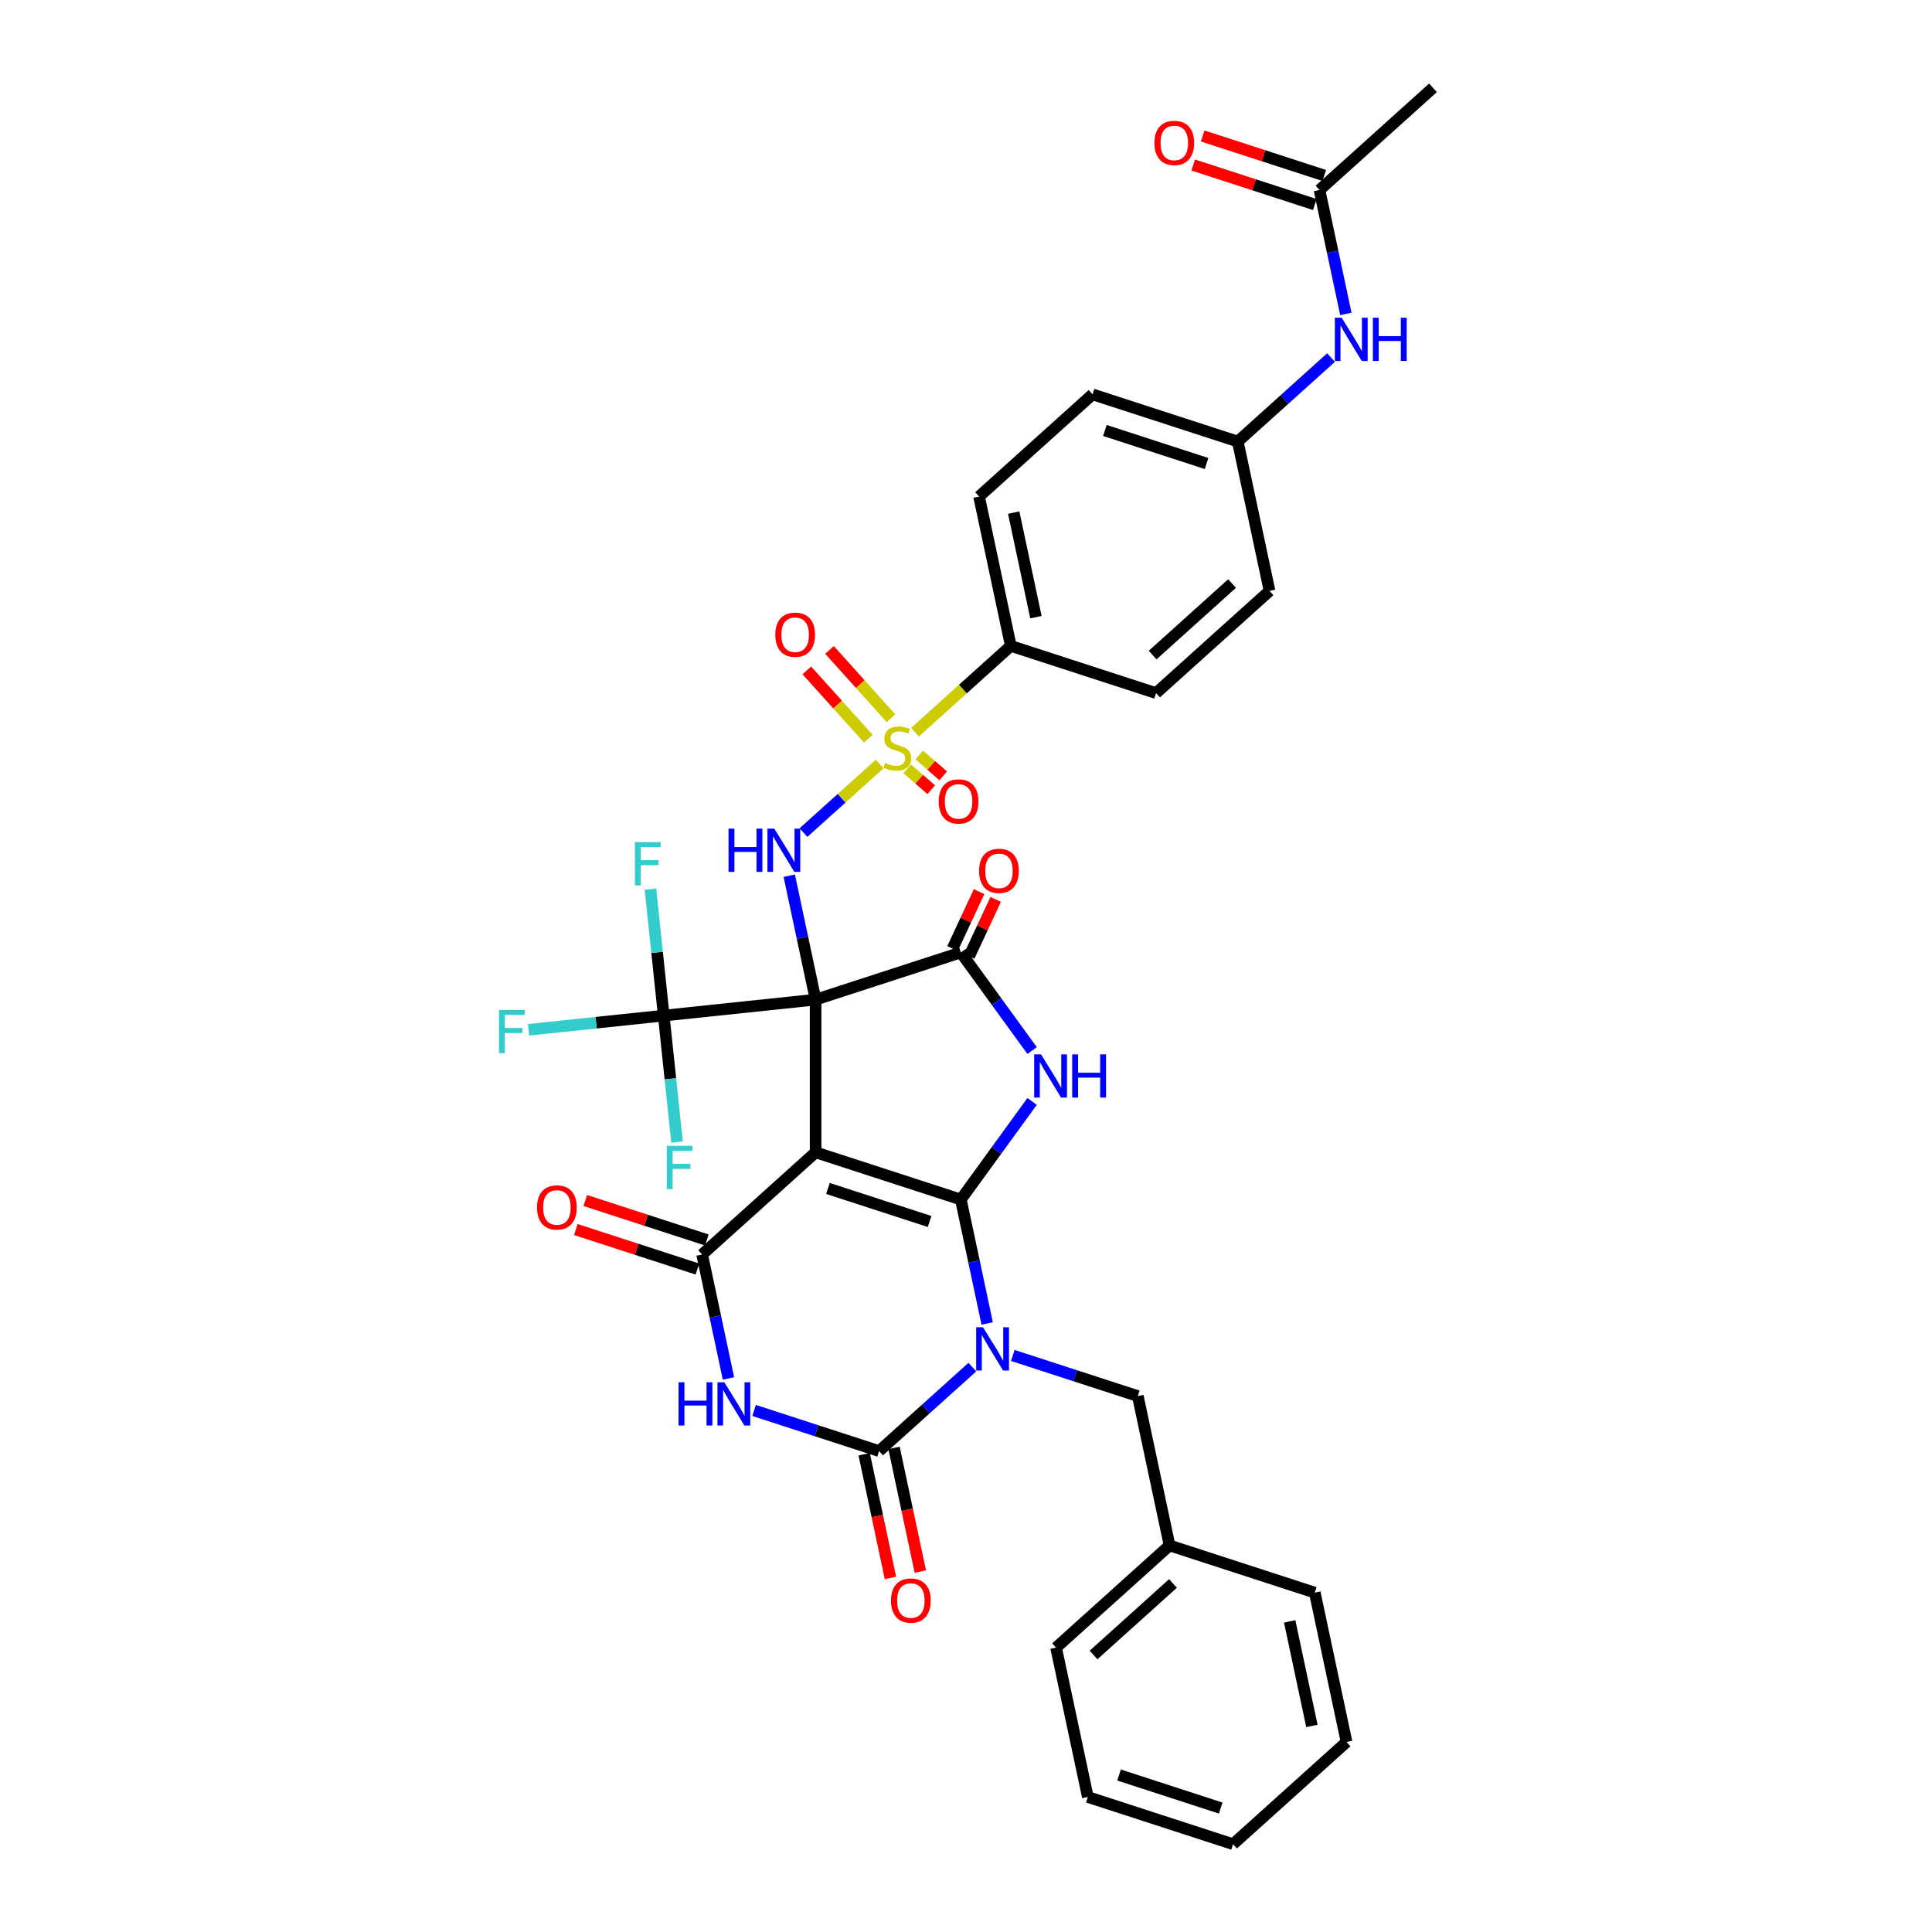 <?xml version='1.0' encoding='iso-8859-1'?>
<svg version='1.1' baseProfile='full'
              xmlns='http://www.w3.org/2000/svg'
                      xmlns:rdkit='http://www.rdkit.org/xml'
                      xmlns:xlink='http://www.w3.org/1999/xlink'
                  xml:space='preserve'
width='1000px' height='1000px' viewBox='0 0 1000 1000'>
<!-- END OF HEADER -->
<rect style='opacity:1.0;fill:#FFFFFF;stroke:none' width='1000' height='1000' x='0' y='0'> </rect>
<path class='bond-0' d='M 422.154,517.407 L 422.154,596.446' style='fill:none;fill-rule:evenodd;stroke:#000000;stroke-width:6px;stroke-linecap:butt;stroke-linejoin:miter;stroke-opacity:1' />
<path class='bond-7' d='M 422.154,517.407 L 497.325,492.982' style='fill:none;fill-rule:evenodd;stroke:#000000;stroke-width:6px;stroke-linecap:butt;stroke-linejoin:miter;stroke-opacity:1' />
<path class='bond-9' d='M 422.154,517.407 L 415.337,485.334' style='fill:none;fill-rule:evenodd;stroke:#000000;stroke-width:6px;stroke-linecap:butt;stroke-linejoin:miter;stroke-opacity:1' />
<path class='bond-9' d='M 415.337,485.334 L 408.519,453.262' style='fill:none;fill-rule:evenodd;stroke:#0000FF;stroke-width:6px;stroke-linecap:butt;stroke-linejoin:miter;stroke-opacity:1' />
<path class='bond-10' d='M 422.154,517.407 L 343.547,525.669' style='fill:none;fill-rule:evenodd;stroke:#000000;stroke-width:6px;stroke-linecap:butt;stroke-linejoin:miter;stroke-opacity:1' />
<path class='bond-1' d='M 422.154,596.446 L 497.325,620.871' style='fill:none;fill-rule:evenodd;stroke:#000000;stroke-width:6px;stroke-linecap:butt;stroke-linejoin:miter;stroke-opacity:1' />
<path class='bond-1' d='M 428.545,615.144 L 481.164,632.242' style='fill:none;fill-rule:evenodd;stroke:#000000;stroke-width:6px;stroke-linecap:butt;stroke-linejoin:miter;stroke-opacity:1' />
<path class='bond-6' d='M 422.154,596.446 L 363.416,649.334' style='fill:none;fill-rule:evenodd;stroke:#000000;stroke-width:6px;stroke-linecap:butt;stroke-linejoin:miter;stroke-opacity:1' />
<path class='bond-2' d='M 497.325,620.871 L 504.142,652.943' style='fill:none;fill-rule:evenodd;stroke:#000000;stroke-width:6px;stroke-linecap:butt;stroke-linejoin:miter;stroke-opacity:1' />
<path class='bond-2' d='M 504.142,652.943 L 510.959,685.015' style='fill:none;fill-rule:evenodd;stroke:#0000FF;stroke-width:6px;stroke-linecap:butt;stroke-linejoin:miter;stroke-opacity:1' />
<path class='bond-36' d='M 497.325,620.871 L 515.771,595.483' style='fill:none;fill-rule:evenodd;stroke:#000000;stroke-width:6px;stroke-linecap:butt;stroke-linejoin:miter;stroke-opacity:1' />
<path class='bond-36' d='M 515.771,595.483 L 534.216,570.095' style='fill:none;fill-rule:evenodd;stroke:#0000FF;stroke-width:6px;stroke-linecap:butt;stroke-linejoin:miter;stroke-opacity:1' />
<path class='bond-12' d='M 524.223,701.584 L 556.576,712.096' style='fill:none;fill-rule:evenodd;stroke:#0000FF;stroke-width:6px;stroke-linecap:butt;stroke-linejoin:miter;stroke-opacity:1' />
<path class='bond-12' d='M 556.576,712.096 L 588.929,722.608' style='fill:none;fill-rule:evenodd;stroke:#000000;stroke-width:6px;stroke-linecap:butt;stroke-linejoin:miter;stroke-opacity:1' />
<path class='bond-37' d='M 503.293,707.606 L 479.157,729.339' style='fill:none;fill-rule:evenodd;stroke:#0000FF;stroke-width:6px;stroke-linecap:butt;stroke-linejoin:miter;stroke-opacity:1' />
<path class='bond-37' d='M 479.157,729.339 L 455.02,751.071' style='fill:none;fill-rule:evenodd;stroke:#000000;stroke-width:6px;stroke-linecap:butt;stroke-linejoin:miter;stroke-opacity:1' />
<path class='bond-3' d='M 534.216,543.759 L 515.771,518.37' style='fill:none;fill-rule:evenodd;stroke:#0000FF;stroke-width:6px;stroke-linecap:butt;stroke-linejoin:miter;stroke-opacity:1' />
<path class='bond-3' d='M 515.771,518.37 L 497.325,492.982' style='fill:none;fill-rule:evenodd;stroke:#000000;stroke-width:6px;stroke-linecap:butt;stroke-linejoin:miter;stroke-opacity:1' />
<path class='bond-4' d='M 455.306,395.448 L 435.592,413.198' style='fill:none;fill-rule:evenodd;stroke:#CCCC00;stroke-width:6px;stroke-linecap:butt;stroke-linejoin:miter;stroke-opacity:1' />
<path class='bond-4' d='M 435.592,413.198 L 415.877,430.949' style='fill:none;fill-rule:evenodd;stroke:#0000FF;stroke-width:6px;stroke-linecap:butt;stroke-linejoin:miter;stroke-opacity:1' />
<path class='bond-11' d='M 473.611,378.965 L 498.404,356.642' style='fill:none;fill-rule:evenodd;stroke:#CCCC00;stroke-width:6px;stroke-linecap:butt;stroke-linejoin:miter;stroke-opacity:1' />
<path class='bond-11' d='M 498.404,356.642 L 523.196,334.318' style='fill:none;fill-rule:evenodd;stroke:#000000;stroke-width:6px;stroke-linecap:butt;stroke-linejoin:miter;stroke-opacity:1' />
<path class='bond-13' d='M 461.179,371.752 L 445.266,354.079' style='fill:none;fill-rule:evenodd;stroke:#CCCC00;stroke-width:6px;stroke-linecap:butt;stroke-linejoin:miter;stroke-opacity:1' />
<path class='bond-13' d='M 445.266,354.079 L 429.354,336.406' style='fill:none;fill-rule:evenodd;stroke:#FF0000;stroke-width:6px;stroke-linecap:butt;stroke-linejoin:miter;stroke-opacity:1' />
<path class='bond-13' d='M 449.432,382.33 L 433.519,364.657' style='fill:none;fill-rule:evenodd;stroke:#CCCC00;stroke-width:6px;stroke-linecap:butt;stroke-linejoin:miter;stroke-opacity:1' />
<path class='bond-13' d='M 433.519,364.657 L 417.606,346.984' style='fill:none;fill-rule:evenodd;stroke:#FF0000;stroke-width:6px;stroke-linecap:butt;stroke-linejoin:miter;stroke-opacity:1' />
<path class='bond-14' d='M 469.574,397.937 L 475.785,403.336' style='fill:none;fill-rule:evenodd;stroke:#CCCC00;stroke-width:6px;stroke-linecap:butt;stroke-linejoin:miter;stroke-opacity:1' />
<path class='bond-14' d='M 475.785,403.336 L 481.997,408.735' style='fill:none;fill-rule:evenodd;stroke:#FF0000;stroke-width:6px;stroke-linecap:butt;stroke-linejoin:miter;stroke-opacity:1' />
<path class='bond-14' d='M 475.797,390.778 L 482.008,396.177' style='fill:none;fill-rule:evenodd;stroke:#CCCC00;stroke-width:6px;stroke-linecap:butt;stroke-linejoin:miter;stroke-opacity:1' />
<path class='bond-14' d='M 482.008,396.177 L 488.219,401.577' style='fill:none;fill-rule:evenodd;stroke:#FF0000;stroke-width:6px;stroke-linecap:butt;stroke-linejoin:miter;stroke-opacity:1' />
<path class='bond-5' d='M 455.02,751.071 L 422.667,740.559' style='fill:none;fill-rule:evenodd;stroke:#000000;stroke-width:6px;stroke-linecap:butt;stroke-linejoin:miter;stroke-opacity:1' />
<path class='bond-5' d='M 422.667,740.559 L 390.314,730.047' style='fill:none;fill-rule:evenodd;stroke:#0000FF;stroke-width:6px;stroke-linecap:butt;stroke-linejoin:miter;stroke-opacity:1' />
<path class='bond-15' d='M 447.289,752.715 L 454.093,784.724' style='fill:none;fill-rule:evenodd;stroke:#000000;stroke-width:6px;stroke-linecap:butt;stroke-linejoin:miter;stroke-opacity:1' />
<path class='bond-15' d='M 454.093,784.724 L 460.896,816.733' style='fill:none;fill-rule:evenodd;stroke:#FF0000;stroke-width:6px;stroke-linecap:butt;stroke-linejoin:miter;stroke-opacity:1' />
<path class='bond-15' d='M 462.752,749.428 L 469.555,781.437' style='fill:none;fill-rule:evenodd;stroke:#000000;stroke-width:6px;stroke-linecap:butt;stroke-linejoin:miter;stroke-opacity:1' />
<path class='bond-15' d='M 469.555,781.437 L 476.359,813.446' style='fill:none;fill-rule:evenodd;stroke:#FF0000;stroke-width:6px;stroke-linecap:butt;stroke-linejoin:miter;stroke-opacity:1' />
<path class='bond-8' d='M 363.416,649.334 L 370.233,681.406' style='fill:none;fill-rule:evenodd;stroke:#000000;stroke-width:6px;stroke-linecap:butt;stroke-linejoin:miter;stroke-opacity:1' />
<path class='bond-8' d='M 370.233,681.406 L 377.05,713.479' style='fill:none;fill-rule:evenodd;stroke:#0000FF;stroke-width:6px;stroke-linecap:butt;stroke-linejoin:miter;stroke-opacity:1' />
<path class='bond-16' d='M 365.858,641.817 L 334.398,631.595' style='fill:none;fill-rule:evenodd;stroke:#000000;stroke-width:6px;stroke-linecap:butt;stroke-linejoin:miter;stroke-opacity:1' />
<path class='bond-16' d='M 334.398,631.595 L 302.938,621.373' style='fill:none;fill-rule:evenodd;stroke:#FF0000;stroke-width:6px;stroke-linecap:butt;stroke-linejoin:miter;stroke-opacity:1' />
<path class='bond-16' d='M 360.973,656.851 L 329.513,646.629' style='fill:none;fill-rule:evenodd;stroke:#000000;stroke-width:6px;stroke-linecap:butt;stroke-linejoin:miter;stroke-opacity:1' />
<path class='bond-16' d='M 329.513,646.629 L 298.053,636.407' style='fill:none;fill-rule:evenodd;stroke:#FF0000;stroke-width:6px;stroke-linecap:butt;stroke-linejoin:miter;stroke-opacity:1' />
<path class='bond-17' d='M 501.623,494.986 L 508.493,480.254' style='fill:none;fill-rule:evenodd;stroke:#000000;stroke-width:6px;stroke-linecap:butt;stroke-linejoin:miter;stroke-opacity:1' />
<path class='bond-17' d='M 508.493,480.254 L 515.364,465.521' style='fill:none;fill-rule:evenodd;stroke:#FF0000;stroke-width:6px;stroke-linecap:butt;stroke-linejoin:miter;stroke-opacity:1' />
<path class='bond-17' d='M 493.027,490.978 L 499.897,476.245' style='fill:none;fill-rule:evenodd;stroke:#000000;stroke-width:6px;stroke-linecap:butt;stroke-linejoin:miter;stroke-opacity:1' />
<path class='bond-17' d='M 499.897,476.245 L 506.768,461.512' style='fill:none;fill-rule:evenodd;stroke:#FF0000;stroke-width:6px;stroke-linecap:butt;stroke-linejoin:miter;stroke-opacity:1' />
<path class='bond-21' d='M 343.547,525.669 L 308.559,529.346' style='fill:none;fill-rule:evenodd;stroke:#000000;stroke-width:6px;stroke-linecap:butt;stroke-linejoin:miter;stroke-opacity:1' />
<path class='bond-21' d='M 308.559,529.346 L 273.572,533.023' style='fill:none;fill-rule:evenodd;stroke:#33CCCC;stroke-width:6px;stroke-linecap:butt;stroke-linejoin:miter;stroke-opacity:1' />
<path class='bond-22' d='M 343.547,525.669 L 340.108,492.949' style='fill:none;fill-rule:evenodd;stroke:#000000;stroke-width:6px;stroke-linecap:butt;stroke-linejoin:miter;stroke-opacity:1' />
<path class='bond-22' d='M 340.108,492.949 L 336.669,460.23' style='fill:none;fill-rule:evenodd;stroke:#33CCCC;stroke-width:6px;stroke-linecap:butt;stroke-linejoin:miter;stroke-opacity:1' />
<path class='bond-23' d='M 343.547,525.669 L 346.986,558.388' style='fill:none;fill-rule:evenodd;stroke:#000000;stroke-width:6px;stroke-linecap:butt;stroke-linejoin:miter;stroke-opacity:1' />
<path class='bond-23' d='M 346.986,558.388 L 350.425,591.107' style='fill:none;fill-rule:evenodd;stroke:#33CCCC;stroke-width:6px;stroke-linecap:butt;stroke-linejoin:miter;stroke-opacity:1' />
<path class='bond-24' d='M 523.196,334.318 L 506.763,257.006' style='fill:none;fill-rule:evenodd;stroke:#000000;stroke-width:6px;stroke-linecap:butt;stroke-linejoin:miter;stroke-opacity:1' />
<path class='bond-24' d='M 536.194,319.435 L 524.691,265.316' style='fill:none;fill-rule:evenodd;stroke:#000000;stroke-width:6px;stroke-linecap:butt;stroke-linejoin:miter;stroke-opacity:1' />
<path class='bond-25' d='M 523.196,334.318 L 598.368,358.743' style='fill:none;fill-rule:evenodd;stroke:#000000;stroke-width:6px;stroke-linecap:butt;stroke-linejoin:miter;stroke-opacity:1' />
<path class='bond-27' d='M 588.929,722.608 L 605.363,799.921' style='fill:none;fill-rule:evenodd;stroke:#000000;stroke-width:6px;stroke-linecap:butt;stroke-linejoin:miter;stroke-opacity:1' />
<path class='bond-18' d='M 682.977,98.342 L 689.794,130.415' style='fill:none;fill-rule:evenodd;stroke:#000000;stroke-width:6px;stroke-linecap:butt;stroke-linejoin:miter;stroke-opacity:1' />
<path class='bond-18' d='M 689.794,130.415 L 696.611,162.487' style='fill:none;fill-rule:evenodd;stroke:#0000FF;stroke-width:6px;stroke-linecap:butt;stroke-linejoin:miter;stroke-opacity:1' />
<path class='bond-20' d='M 685.419,90.825 L 653.959,80.603' style='fill:none;fill-rule:evenodd;stroke:#000000;stroke-width:6px;stroke-linecap:butt;stroke-linejoin:miter;stroke-opacity:1' />
<path class='bond-20' d='M 653.959,80.603 L 622.499,70.381' style='fill:none;fill-rule:evenodd;stroke:#FF0000;stroke-width:6px;stroke-linecap:butt;stroke-linejoin:miter;stroke-opacity:1' />
<path class='bond-20' d='M 680.534,105.86 L 649.074,95.638' style='fill:none;fill-rule:evenodd;stroke:#000000;stroke-width:6px;stroke-linecap:butt;stroke-linejoin:miter;stroke-opacity:1' />
<path class='bond-20' d='M 649.074,95.638 L 617.614,85.416' style='fill:none;fill-rule:evenodd;stroke:#FF0000;stroke-width:6px;stroke-linecap:butt;stroke-linejoin:miter;stroke-opacity:1' />
<path class='bond-30' d='M 682.977,98.342 L 741.715,45.455' style='fill:none;fill-rule:evenodd;stroke:#000000;stroke-width:6px;stroke-linecap:butt;stroke-linejoin:miter;stroke-opacity:1' />
<path class='bond-19' d='M 688.945,185.077 L 664.809,206.81' style='fill:none;fill-rule:evenodd;stroke:#0000FF;stroke-width:6px;stroke-linecap:butt;stroke-linejoin:miter;stroke-opacity:1' />
<path class='bond-19' d='M 664.809,206.81 L 640.672,228.543' style='fill:none;fill-rule:evenodd;stroke:#000000;stroke-width:6px;stroke-linecap:butt;stroke-linejoin:miter;stroke-opacity:1' />
<path class='bond-29' d='M 506.763,257.006 L 565.501,204.118' style='fill:none;fill-rule:evenodd;stroke:#000000;stroke-width:6px;stroke-linecap:butt;stroke-linejoin:miter;stroke-opacity:1' />
<path class='bond-28' d='M 598.368,358.743 L 657.105,305.855' style='fill:none;fill-rule:evenodd;stroke:#000000;stroke-width:6px;stroke-linecap:butt;stroke-linejoin:miter;stroke-opacity:1' />
<path class='bond-28' d='M 596.601,339.062 L 637.717,302.041' style='fill:none;fill-rule:evenodd;stroke:#000000;stroke-width:6px;stroke-linecap:butt;stroke-linejoin:miter;stroke-opacity:1' />
<path class='bond-26' d='M 640.672,228.543 L 657.105,305.855' style='fill:none;fill-rule:evenodd;stroke:#000000;stroke-width:6px;stroke-linecap:butt;stroke-linejoin:miter;stroke-opacity:1' />
<path class='bond-38' d='M 640.672,228.543 L 565.501,204.118' style='fill:none;fill-rule:evenodd;stroke:#000000;stroke-width:6px;stroke-linecap:butt;stroke-linejoin:miter;stroke-opacity:1' />
<path class='bond-38' d='M 624.512,239.913 L 571.892,222.816' style='fill:none;fill-rule:evenodd;stroke:#000000;stroke-width:6px;stroke-linecap:butt;stroke-linejoin:miter;stroke-opacity:1' />
<path class='bond-31' d='M 605.363,799.921 L 546.625,852.808' style='fill:none;fill-rule:evenodd;stroke:#000000;stroke-width:6px;stroke-linecap:butt;stroke-linejoin:miter;stroke-opacity:1' />
<path class='bond-31' d='M 607.13,819.601 L 566.013,856.623' style='fill:none;fill-rule:evenodd;stroke:#000000;stroke-width:6px;stroke-linecap:butt;stroke-linejoin:miter;stroke-opacity:1' />
<path class='bond-32' d='M 605.363,799.921 L 680.534,824.345' style='fill:none;fill-rule:evenodd;stroke:#000000;stroke-width:6px;stroke-linecap:butt;stroke-linejoin:miter;stroke-opacity:1' />
<path class='bond-33' d='M 546.625,852.808 L 563.058,930.121' style='fill:none;fill-rule:evenodd;stroke:#000000;stroke-width:6px;stroke-linecap:butt;stroke-linejoin:miter;stroke-opacity:1' />
<path class='bond-34' d='M 680.534,824.345 L 696.967,901.658' style='fill:none;fill-rule:evenodd;stroke:#000000;stroke-width:6px;stroke-linecap:butt;stroke-linejoin:miter;stroke-opacity:1' />
<path class='bond-34' d='M 667.536,839.229 L 679.04,893.347' style='fill:none;fill-rule:evenodd;stroke:#000000;stroke-width:6px;stroke-linecap:butt;stroke-linejoin:miter;stroke-opacity:1' />
<path class='bond-39' d='M 563.058,930.121 L 638.229,954.545' style='fill:none;fill-rule:evenodd;stroke:#000000;stroke-width:6px;stroke-linecap:butt;stroke-linejoin:miter;stroke-opacity:1' />
<path class='bond-39' d='M 579.219,918.75 L 631.838,935.848' style='fill:none;fill-rule:evenodd;stroke:#000000;stroke-width:6px;stroke-linecap:butt;stroke-linejoin:miter;stroke-opacity:1' />
<path class='bond-35' d='M 696.967,901.658 L 638.229,954.545' style='fill:none;fill-rule:evenodd;stroke:#000000;stroke-width:6px;stroke-linecap:butt;stroke-linejoin:miter;stroke-opacity:1' />
<path  class='atom-3' d='M 508.81 686.991
L 516.145 698.847
Q 516.872 700.017, 518.042 702.135
Q 519.212 704.254, 519.275 704.38
L 519.275 686.991
L 522.247 686.991
L 522.247 709.375
L 519.18 709.375
L 511.308 696.413
Q 510.391 694.895, 509.411 693.157
Q 508.463 691.418, 508.178 690.88
L 508.178 709.375
L 505.269 709.375
L 505.269 686.991
L 508.81 686.991
' fill='#0000FF'/>
<path  class='atom-4' d='M 538.835 545.735
L 546.17 557.59
Q 546.897 558.76, 548.067 560.879
Q 549.237 562.997, 549.3 563.123
L 549.3 545.735
L 552.272 545.735
L 552.272 568.119
L 549.205 568.119
L 541.333 555.156
Q 540.416 553.638, 539.436 551.9
Q 538.488 550.161, 538.203 549.623
L 538.203 568.119
L 535.294 568.119
L 535.294 545.735
L 538.835 545.735
' fill='#0000FF'/>
<path  class='atom-4' d='M 554.96 545.735
L 557.995 545.735
L 557.995 555.251
L 569.44 555.251
L 569.44 545.735
L 572.475 545.735
L 572.475 568.119
L 569.44 568.119
L 569.44 557.78
L 557.995 557.78
L 557.995 568.119
L 554.96 568.119
L 554.96 545.735
' fill='#0000FF'/>
<path  class='atom-5' d='M 458.135 394.889
Q 458.388 394.984, 459.431 395.426
Q 460.475 395.869, 461.613 396.154
Q 462.783 396.407, 463.921 396.407
Q 466.039 396.407, 467.272 395.395
Q 468.505 394.352, 468.505 392.549
Q 468.505 391.316, 467.873 390.558
Q 467.272 389.799, 466.324 389.388
Q 465.375 388.977, 463.794 388.503
Q 461.803 387.902, 460.601 387.333
Q 459.431 386.764, 458.578 385.562
Q 457.756 384.361, 457.756 382.338
Q 457.756 379.524, 459.653 377.785
Q 461.581 376.046, 465.375 376.046
Q 467.968 376.046, 470.908 377.279
L 470.181 379.713
Q 467.494 378.607, 465.47 378.607
Q 463.289 378.607, 462.087 379.524
Q 460.886 380.409, 460.917 381.958
Q 460.917 383.16, 461.518 383.887
Q 462.15 384.614, 463.036 385.025
Q 463.953 385.436, 465.47 385.91
Q 467.494 386.542, 468.695 387.175
Q 469.896 387.807, 470.75 389.103
Q 471.635 390.368, 471.635 392.549
Q 471.635 395.648, 469.549 397.323
Q 467.494 398.967, 464.047 398.967
Q 462.056 398.967, 460.538 398.525
Q 459.052 398.114, 457.282 397.387
L 458.135 394.889
' fill='#CCCC00'/>
<path  class='atom-9' d='M 351.221 715.455
L 354.256 715.455
L 354.256 724.971
L 365.701 724.971
L 365.701 715.455
L 368.736 715.455
L 368.736 737.839
L 365.701 737.839
L 365.701 727.5
L 354.256 727.5
L 354.256 737.839
L 351.221 737.839
L 351.221 715.455
' fill='#0000FF'/>
<path  class='atom-9' d='M 374.901 715.455
L 382.236 727.311
Q 382.963 728.48, 384.133 730.599
Q 385.303 732.717, 385.366 732.843
L 385.366 715.455
L 388.338 715.455
L 388.338 737.839
L 385.271 737.839
L 377.399 724.876
Q 376.482 723.359, 375.502 721.62
Q 374.553 719.881, 374.269 719.343
L 374.269 737.839
L 371.36 737.839
L 371.36 715.455
L 374.901 715.455
' fill='#0000FF'/>
<path  class='atom-10' d='M 377.092 428.902
L 380.127 428.902
L 380.127 438.419
L 391.572 438.419
L 391.572 428.902
L 394.608 428.902
L 394.608 451.286
L 391.572 451.286
L 391.572 440.948
L 380.127 440.948
L 380.127 451.286
L 377.092 451.286
L 377.092 428.902
' fill='#0000FF'/>
<path  class='atom-10' d='M 400.773 428.902
L 408.107 440.758
Q 408.835 441.928, 410.004 444.046
Q 411.174 446.164, 411.237 446.291
L 411.237 428.902
L 414.209 428.902
L 414.209 451.286
L 411.143 451.286
L 403.27 438.324
Q 402.353 436.806, 401.373 435.067
Q 400.425 433.328, 400.14 432.791
L 400.14 451.286
L 397.232 451.286
L 397.232 428.902
L 400.773 428.902
' fill='#0000FF'/>
<path  class='atom-14' d='M 401.295 328.532
Q 401.295 323.157, 403.951 320.153
Q 406.607 317.15, 411.571 317.15
Q 416.534 317.15, 419.19 320.153
Q 421.846 323.157, 421.846 328.532
Q 421.846 333.97, 419.158 337.068
Q 416.471 340.135, 411.571 340.135
Q 406.638 340.135, 403.951 337.068
Q 401.295 334.001, 401.295 328.532
M 411.571 337.605
Q 414.985 337.605, 416.819 335.329
Q 418.684 333.021, 418.684 328.532
Q 418.684 324.137, 416.819 321.924
Q 414.985 319.679, 411.571 319.679
Q 408.156 319.679, 406.291 321.892
Q 404.457 324.105, 404.457 328.532
Q 404.457 333.053, 406.291 335.329
Q 408.156 337.605, 411.571 337.605
' fill='#FF0000'/>
<path  class='atom-15' d='M 485.886 414.826
Q 485.886 409.452, 488.541 406.448
Q 491.197 403.445, 496.161 403.445
Q 501.124 403.445, 503.78 406.448
Q 506.436 409.452, 506.436 414.826
Q 506.436 420.264, 503.748 423.363
Q 501.061 426.429, 496.161 426.429
Q 491.229 426.429, 488.541 423.363
Q 485.886 420.296, 485.886 414.826
M 496.161 423.9
Q 499.575 423.9, 501.409 421.624
Q 503.274 419.316, 503.274 414.826
Q 503.274 410.432, 501.409 408.219
Q 499.575 405.974, 496.161 405.974
Q 492.746 405.974, 490.881 408.187
Q 489.047 410.4, 489.047 414.826
Q 489.047 419.348, 490.881 421.624
Q 492.746 423.9, 496.161 423.9
' fill='#FF0000'/>
<path  class='atom-16' d='M 461.178 828.447
Q 461.178 823.072, 463.834 820.069
Q 466.49 817.065, 471.454 817.065
Q 476.417 817.065, 479.073 820.069
Q 481.729 823.072, 481.729 828.447
Q 481.729 833.885, 479.041 836.983
Q 476.354 840.05, 471.454 840.05
Q 466.521 840.05, 463.834 836.983
Q 461.178 833.917, 461.178 828.447
M 471.454 837.521
Q 474.868 837.521, 476.702 835.244
Q 478.567 832.936, 478.567 828.447
Q 478.567 824.052, 476.702 821.839
Q 474.868 819.595, 471.454 819.595
Q 468.039 819.595, 466.174 821.808
Q 464.34 824.021, 464.34 828.447
Q 464.34 832.968, 466.174 835.244
Q 468.039 837.521, 471.454 837.521
' fill='#FF0000'/>
<path  class='atom-17' d='M 277.969 624.973
Q 277.969 619.598, 280.625 616.595
Q 283.281 613.591, 288.245 613.591
Q 293.208 613.591, 295.864 616.595
Q 298.52 619.598, 298.52 624.973
Q 298.52 630.411, 295.832 633.509
Q 293.145 636.576, 288.245 636.576
Q 283.313 636.576, 280.625 633.509
Q 277.969 630.442, 277.969 624.973
M 288.245 634.047
Q 291.659 634.047, 293.493 631.77
Q 295.358 629.462, 295.358 624.973
Q 295.358 620.578, 293.493 618.365
Q 291.659 616.12, 288.245 616.12
Q 284.83 616.12, 282.965 618.334
Q 281.131 620.547, 281.131 624.973
Q 281.131 629.494, 282.965 631.77
Q 284.83 634.047, 288.245 634.047
' fill='#FF0000'/>
<path  class='atom-18' d='M 506.775 450.747
Q 506.775 445.372, 509.431 442.368
Q 512.087 439.365, 517.051 439.365
Q 522.014 439.365, 524.67 442.368
Q 527.326 445.372, 527.326 450.747
Q 527.326 456.184, 524.638 459.283
Q 521.951 462.35, 517.051 462.35
Q 512.119 462.35, 509.431 459.283
Q 506.775 456.216, 506.775 450.747
M 517.051 459.82
Q 520.465 459.82, 522.299 457.544
Q 524.164 455.236, 524.164 450.747
Q 524.164 446.352, 522.299 444.139
Q 520.465 441.894, 517.051 441.894
Q 513.636 441.894, 511.771 444.107
Q 509.937 446.32, 509.937 450.747
Q 509.937 455.268, 511.771 457.544
Q 513.636 459.82, 517.051 459.82
' fill='#FF0000'/>
<path  class='atom-20' d='M 694.462 164.463
L 701.797 176.319
Q 702.524 177.489, 703.694 179.607
Q 704.864 181.725, 704.927 181.852
L 704.927 164.463
L 707.899 164.463
L 707.899 186.847
L 704.832 186.847
L 696.96 173.884
Q 696.043 172.367, 695.063 170.628
Q 694.114 168.889, 693.83 168.352
L 693.83 186.847
L 690.921 186.847
L 690.921 164.463
L 694.462 164.463
' fill='#0000FF'/>
<path  class='atom-20' d='M 710.586 164.463
L 713.621 164.463
L 713.621 173.979
L 725.066 173.979
L 725.066 164.463
L 728.102 164.463
L 728.102 186.847
L 725.066 186.847
L 725.066 176.509
L 713.621 176.509
L 713.621 186.847
L 710.586 186.847
L 710.586 164.463
' fill='#0000FF'/>
<path  class='atom-21' d='M 597.53 73.981
Q 597.53 68.606, 600.186 65.603
Q 602.842 62.599, 607.806 62.599
Q 612.769 62.599, 615.425 65.603
Q 618.081 68.606, 618.081 73.981
Q 618.081 79.419, 615.393 82.517
Q 612.706 85.584, 607.806 85.584
Q 602.874 85.584, 600.186 82.517
Q 597.53 79.451, 597.53 73.981
M 607.806 83.055
Q 611.22 83.055, 613.054 80.778
Q 614.919 78.471, 614.919 73.981
Q 614.919 69.586, 613.054 67.373
Q 611.22 65.129, 607.806 65.129
Q 604.391 65.129, 602.526 67.342
Q 600.692 69.555, 600.692 73.981
Q 600.692 78.502, 602.526 80.778
Q 604.391 83.055, 607.806 83.055
' fill='#FF0000'/>
<path  class='atom-22' d='M 258.285 522.738
L 271.596 522.738
L 271.596 525.299
L 261.289 525.299
L 261.289 532.097
L 270.457 532.097
L 270.457 534.689
L 261.289 534.689
L 261.289 545.122
L 258.285 545.122
L 258.285 522.738
' fill='#33CCCC'/>
<path  class='atom-23' d='M 328.63 435.87
L 341.94 435.87
L 341.94 438.431
L 331.634 438.431
L 331.634 445.228
L 340.802 445.228
L 340.802 447.821
L 331.634 447.821
L 331.634 458.254
L 328.63 458.254
L 328.63 435.87
' fill='#33CCCC'/>
<path  class='atom-24' d='M 345.154 593.083
L 358.464 593.083
L 358.464 595.644
L 348.157 595.644
L 348.157 602.442
L 357.326 602.442
L 357.326 605.034
L 348.157 605.034
L 348.157 615.467
L 345.154 615.467
L 345.154 593.083
' fill='#33CCCC'/>
</svg>
